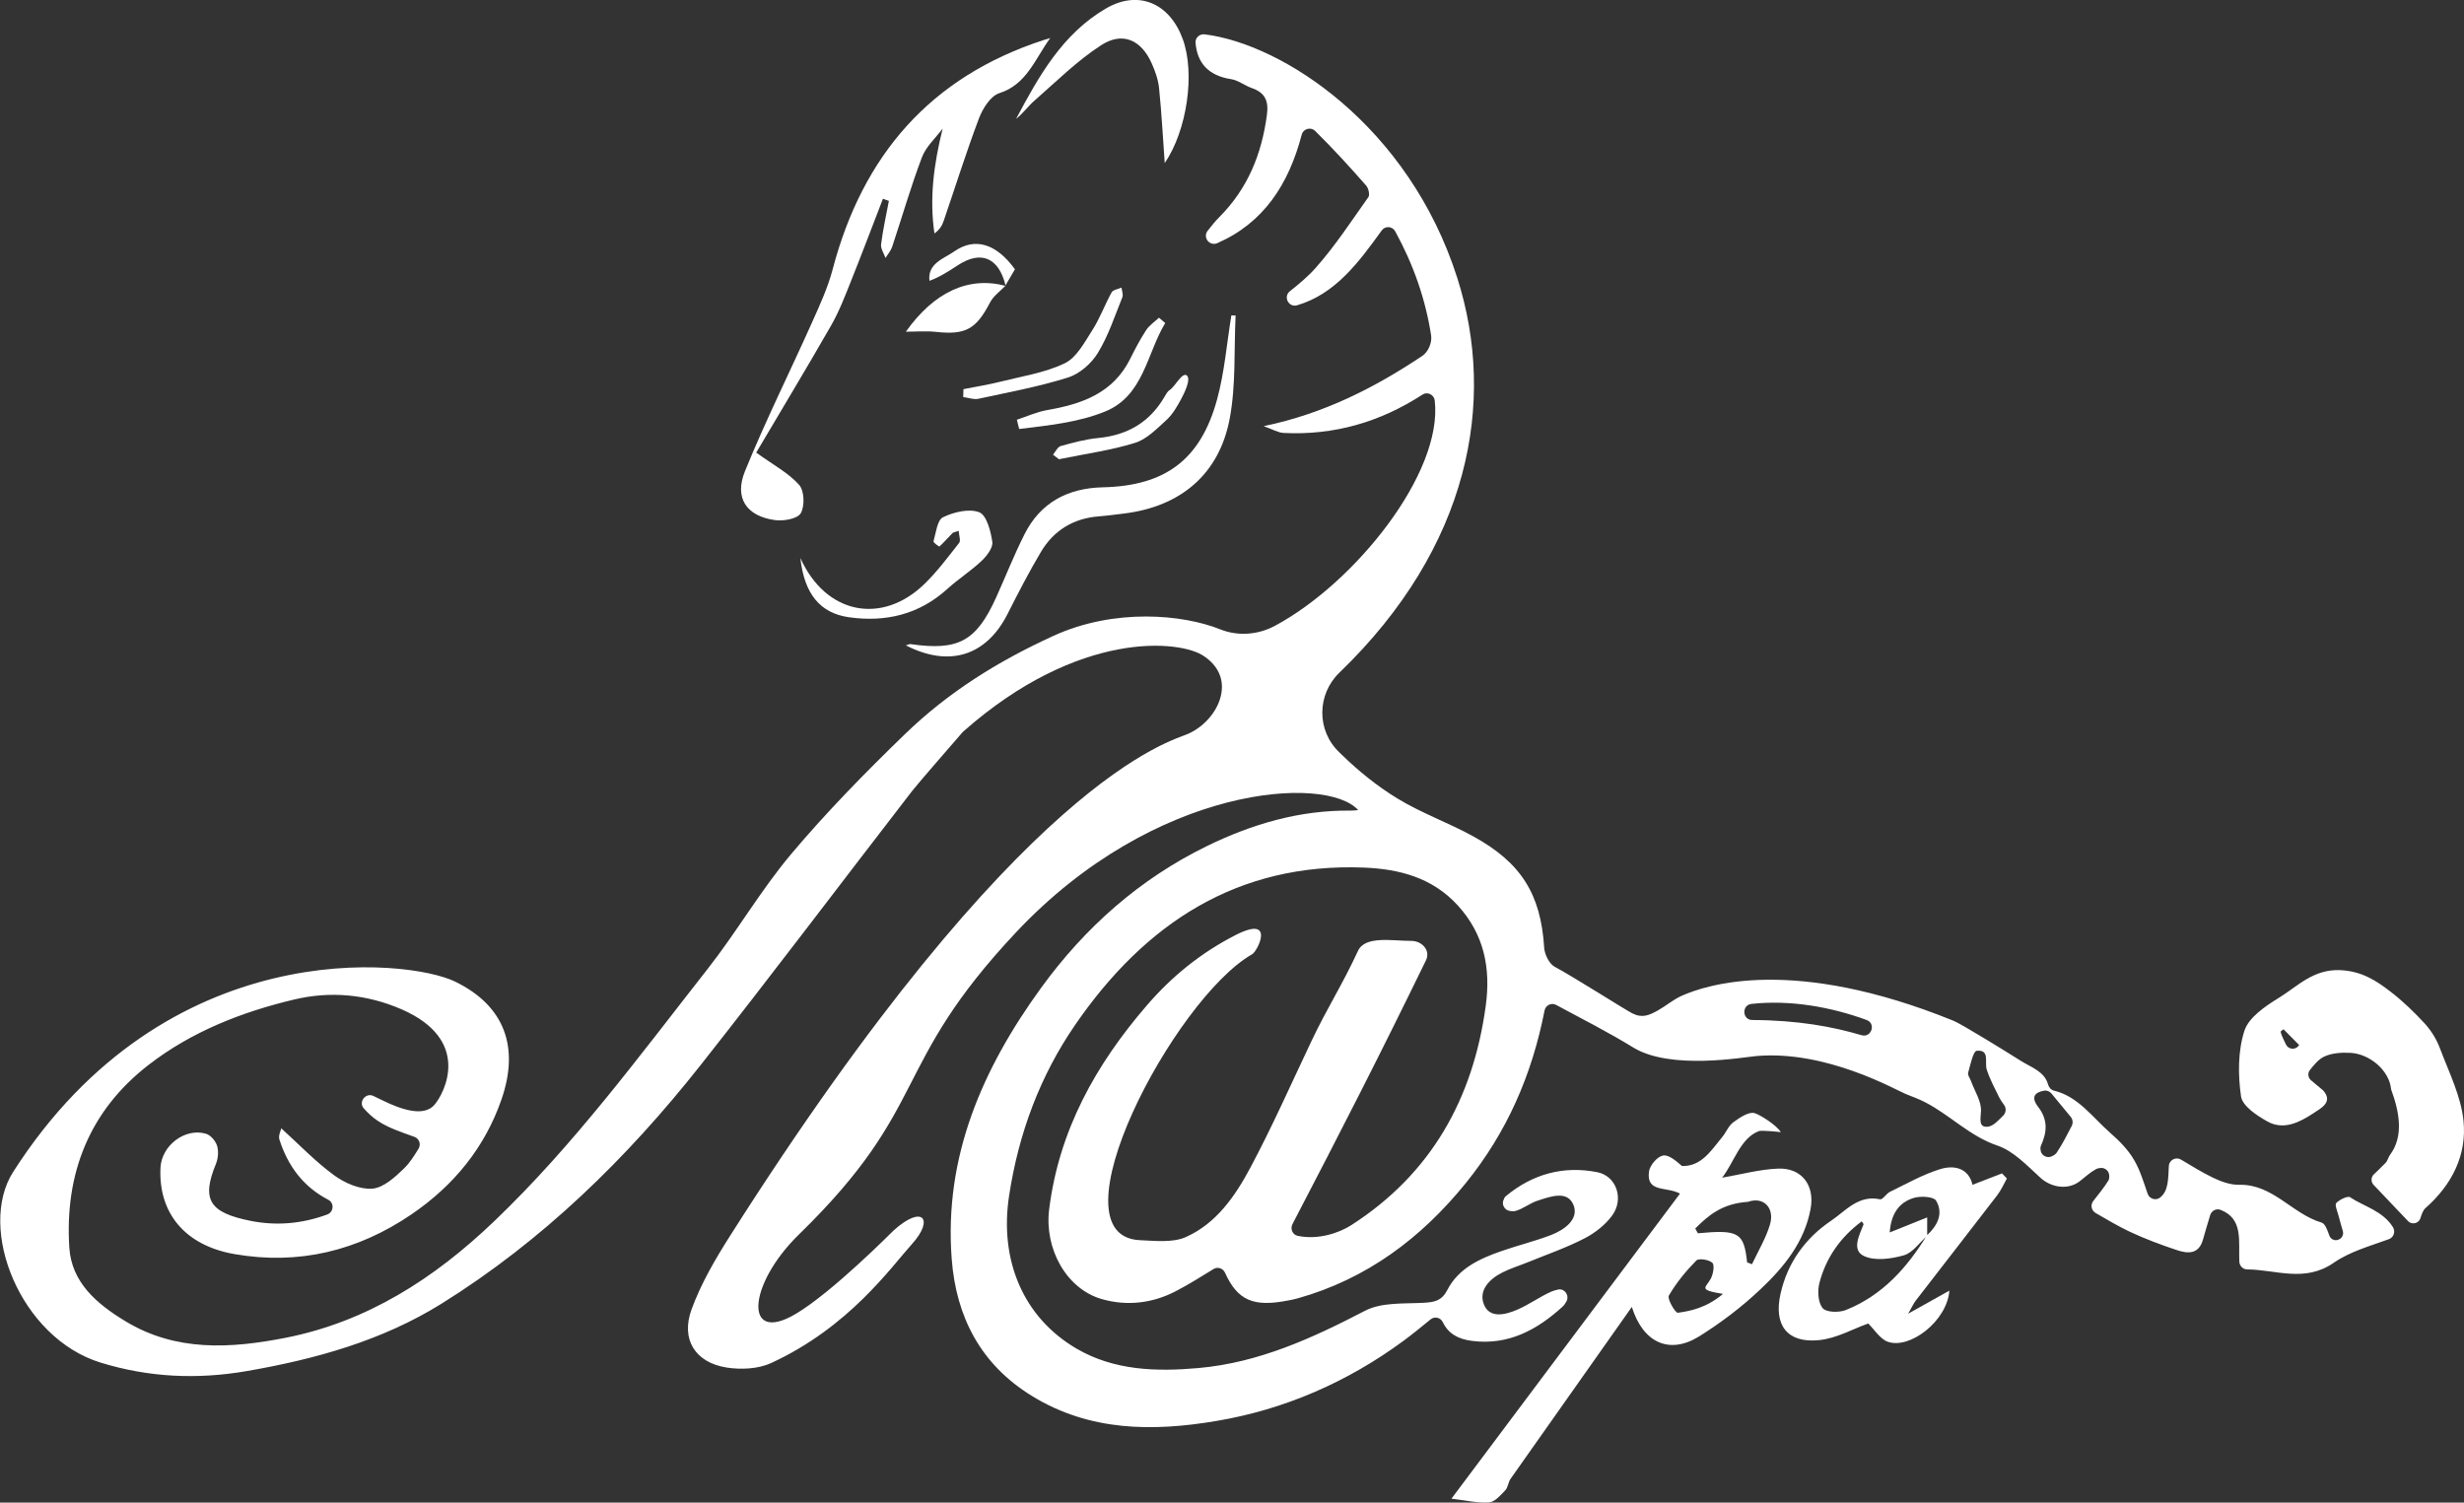 <?xml version="1.0" encoding="UTF-8"?> <svg xmlns="http://www.w3.org/2000/svg" width="264" height="161" viewBox="0 0 264 161" fill="none"><rect x="0" y="0" width="264" height="161" fill="#333333" stroke="none"/><g clip-path="url(#clip0_2_74)"><path d="M251.829 128.284C251.551 128.101 250.677 128.524 250.311 128.899C250.128 129.091 250.438 129.793 250.557 130.256C250.7 130.807 250.859 131.349 251.018 131.9C251.106 132.203 250.995 132.53 250.748 132.722H250.732C250.319 133.041 249.731 132.858 249.564 132.371C249.341 131.724 249.111 131.102 248.729 130.99C245.589 130.064 243.522 126.856 239.905 126.944C238.967 126.967 237.941 126.592 237.075 126.169C235.946 125.619 234.873 124.964 233.68 124.246C233.132 123.919 232.416 124.286 232.377 124.924C232.297 126.305 232.353 127.59 231.446 128.308C230.985 128.675 230.294 128.46 230.103 127.901C229.666 126.624 229.3 125.411 228.688 124.35C228.052 123.224 227.082 122.243 226.096 121.381C224.196 119.72 222.678 117.486 220.062 116.855C219.745 116.775 219.522 116.504 219.434 116.193C219.045 114.78 217.606 114.357 216.525 113.671C214.967 112.681 210.165 109.72 209.299 109.369C192.135 102.401 182.85 105.514 180.179 106.695C179.273 107.102 178.518 107.764 177.651 108.251C176.713 108.778 175.974 109.121 174.893 108.578C174.161 108.211 168.453 104.58 166.569 103.582C165.989 103.271 165.496 102.265 165.448 101.547C165.091 95.784 162.96 92.424 157.856 89.615C155.217 88.162 152.339 87.141 149.772 85.584C147.586 84.259 145.542 82.607 143.714 80.819C143.635 80.74 143.555 80.66 143.476 80.588C141.051 78.265 141.091 74.402 143.507 72.072C157.459 58.623 160.376 43.044 156.131 29.762C150.932 13.473 137.426 4.709 129.063 3.679C128.522 3.616 128.045 4.055 128.093 4.589C128.276 6.728 129.436 8.101 131.917 8.484C132.672 8.604 133.348 9.163 134.095 9.426C135.518 9.913 135.947 10.775 135.741 12.307C135.184 16.513 133.69 20.193 130.661 23.242C130.2 23.705 129.786 24.215 129.381 24.742C128.84 25.46 129.611 26.41 130.43 26.051C135.399 23.872 138.07 19.754 139.469 14.43C139.636 13.792 140.431 13.568 140.9 14.023C142.887 15.979 144.652 17.918 146.385 19.898C146.624 20.177 146.783 20.871 146.616 21.111C144.795 23.681 143.062 26.331 140.987 28.677C140.161 29.611 139.199 30.417 138.205 31.199C137.458 31.79 138.07 32.979 138.984 32.708C143.038 31.51 145.542 28.166 148.039 24.694C148.412 24.175 149.191 24.231 149.493 24.798C151.473 28.422 152.729 32.069 153.333 35.924C153.452 36.698 153.039 37.696 152.387 38.135C147.275 41.543 141.854 44.321 135.391 45.661C136.329 45.989 136.925 46.356 137.529 46.388C142.951 46.659 147.896 45.214 152.411 42.277C152.944 41.934 153.651 42.285 153.723 42.916C154.613 50.69 145.161 62.47 136.591 67.059C134.779 68.025 132.632 68.193 130.724 67.427C126.765 65.838 119.436 65.128 112.869 68.129C106.907 70.85 101.573 74.187 96.946 78.672C92.717 82.767 88.575 86.989 84.783 91.49C81.516 95.369 78.948 99.831 75.808 103.83C68.51 113.128 61.515 122.666 52.921 130.878C46.514 137 39.319 141.629 30.567 143.345C24.732 144.487 18.857 144.854 13.427 141.557C10.382 139.714 7.664 137.415 7.425 133.656C6.924 125.762 9.564 119.018 15.915 114.102C20.534 110.526 25.924 108.419 31.552 107.086C35.408 106.176 39.295 106.527 43.016 108.139C50.6 111.436 47.627 117.118 46.553 118.372C45.377 119.744 42.873 118.819 41.052 117.933C40.702 117.765 40.353 117.597 40.011 117.43C39.176 117.031 38.365 118.084 38.985 118.771C39.431 119.265 39.9 119.704 40.432 120.064C41.593 120.854 42.984 121.293 44.407 121.812C44.916 121.995 45.13 122.61 44.844 123.073C44.407 123.791 43.922 124.581 43.278 125.204C42.316 126.137 41.084 127.263 39.892 127.359C38.564 127.462 36.95 126.768 35.813 125.938C33.802 124.469 32.061 122.642 30.137 120.894C30.098 121.109 29.796 121.676 29.939 122.107C30.861 124.964 32.514 127.167 35.169 128.548C35.837 128.891 35.766 129.865 35.058 130.128C32.308 131.142 29.581 131.349 26.87 130.814C22.41 129.929 21.568 128.524 23.134 124.709C23.372 124.134 23.436 123.36 23.261 122.769C23.102 122.251 22.569 121.62 22.068 121.476C19.819 120.814 17.314 122.737 17.195 125.108C16.957 129.984 19.835 133.456 25.137 134.374C32.005 135.563 38.333 134.031 44.089 130.112C48.604 127.039 51.951 122.953 53.732 117.797C55.656 112.242 54.114 107.788 48.771 105.178C43.691 102.696 17.799 99.935 1.407 125.571C-2.464 131.629 2.162 143.361 10.796 146.003C15.947 147.583 21.114 147.823 26.441 146.905C33.802 145.628 40.933 143.649 47.285 139.698C58.112 132.954 67.151 124.134 75.037 114.157C82.708 104.444 90.157 94.547 97.725 84.754C98.369 83.916 102.71 78.952 103.123 78.465C103.147 78.433 103.171 78.409 103.203 78.385C115.628 67.395 126.535 68.576 128.999 70.308C130.422 71.258 131.265 72.742 130.788 74.634C130.351 76.374 128.928 77.89 127.322 78.616C125.485 79.447 109.538 83.102 78.209 132.435C76.643 134.901 75.117 137.511 74.107 140.264C72.914 143.497 74.472 145.979 77.827 146.522C79.377 146.769 81.238 146.681 82.605 146.051C90.976 142.204 95.452 135.795 97.709 133.297C100.126 130.631 98.862 129.011 95.73 131.852C95.619 131.956 89.171 138.469 85.252 140.783C79.656 144.095 80.077 137.647 85.61 132.259C99.784 118.443 95.301 114.333 108.855 99.903C123.737 84.06 142.124 82.998 145.519 86.797C145.328 86.813 145.026 86.853 144.724 86.853C139.262 86.789 134.174 88.282 129.317 90.652C122.099 94.172 116.24 99.384 111.55 105.841C105.277 114.477 101.12 123.927 101.97 134.917C102.447 141.102 105.071 146.187 110.54 149.555C116.749 153.386 123.538 153.394 130.319 152.252C137.633 151.023 144.366 148.086 150.384 143.657C151.37 142.93 152.308 142.156 153.277 141.366C153.707 141.015 154.351 141.166 154.589 141.669C155.169 142.874 156.195 143.481 157.721 143.672C161.609 144.167 164.685 142.491 167.412 140.009C167.587 139.849 167.722 139.65 167.841 139.426C168.175 138.788 167.627 138.014 166.919 138.173C166.665 138.229 166.418 138.301 166.18 138.405C164.924 138.971 163.787 139.809 162.523 140.344C161.291 140.871 159.629 141.286 159.009 139.809C158.373 138.293 159.55 137.056 160.957 136.346C161.839 135.899 162.801 135.611 163.715 135.236C165.735 134.414 167.809 133.696 169.749 132.698C170.886 132.115 172.007 131.238 172.746 130.216C174.026 128.436 173.175 126.002 171.14 125.595C167.515 124.876 164.184 125.794 161.33 128.173C161.195 128.284 161.116 128.476 161.052 128.683C160.925 129.154 161.243 129.649 161.72 129.737C161.966 129.785 162.205 129.801 162.42 129.737C163.23 129.49 163.938 128.907 164.749 128.644C166.116 128.205 167.984 127.486 168.612 129.17C169.161 130.655 167.603 131.78 166.196 132.323C164.471 132.985 162.666 133.424 160.917 134.031C158.572 134.845 156.282 135.875 155.082 138.197C154.478 139.363 153.739 139.514 152.586 139.586C150.447 139.706 148.039 139.514 146.258 140.44C140.59 143.385 134.882 146.003 128.427 146.578C123.888 146.985 119.372 146.849 115.35 144.503C109.57 141.126 107.074 134.949 108.115 128.133C109.133 121.452 111.423 115.275 115.23 109.76C122.679 98.961 132.561 92.416 146.155 92.959C149.915 93.111 153.452 94.028 156.163 96.981C159.017 100.086 159.741 103.742 159.184 107.788C157.825 117.757 153.317 125.794 144.755 131.285C143.46 132.115 141.186 132.882 139.024 132.411C138.483 132.291 138.221 131.661 138.475 131.166C143.778 120.989 147.896 112.928 152.785 102.888C153.293 101.842 152.371 100.821 151.219 100.813C149.136 100.813 146.258 100.23 145.495 101.89C143.809 105.546 142.227 107.932 140.502 111.571C138.348 116.105 136.321 120.702 133.96 125.124C132.338 128.165 130.303 131.11 127.036 132.554C125.597 133.185 123.641 132.938 122.163 132.882C112.4 132.491 125.764 107.038 134.159 102.241C134.763 101.898 136.679 97.995 132.394 100.182C128.649 102.098 125.549 104.62 122.862 107.74C117.409 114.062 113.458 121.117 112.408 129.593C111.892 133.792 114.237 138.101 118.06 139.195C120.747 139.961 123.466 139.65 125.97 138.349C127.362 137.631 128.681 136.793 130.025 135.97C130.462 135.699 131.034 135.891 131.249 136.362C132.608 139.371 134.341 140.073 138.062 139.331C138.388 139.267 138.714 139.211 139.032 139.115C146.425 137.04 152.26 132.674 157.046 126.768C161.41 121.381 164.121 115.251 165.488 108.275C165.599 107.7 166.227 107.397 166.736 107.677C169.574 109.201 172.349 110.614 175.004 112.242C179.003 114.684 186.801 113.271 188.161 113.152C195.665 112.497 203.05 116.751 204.179 117.214C204.895 117.502 205.626 117.765 206.31 118.124C208.965 119.505 211.048 121.74 214.013 122.745C215.738 123.328 217.193 124.892 218.608 126.185C219.76 127.247 221.589 127.542 222.845 126.552C223.409 126.113 223.942 125.611 224.562 125.275C224.705 125.196 224.872 125.164 225.047 125.14C225.524 125.092 225.953 125.443 225.985 125.922C226.001 126.145 225.985 126.353 225.89 126.505C225.413 127.263 224.848 127.965 224.284 128.675C223.95 129.091 224.069 129.697 224.53 129.968C225.754 130.679 226.955 131.389 228.203 131.98C229.825 132.738 231.51 133.369 233.211 133.935C234.38 134.326 235.58 134.438 236.033 132.818C236.28 131.94 236.542 131.07 236.804 130.2C236.948 129.729 237.44 129.458 237.902 129.625C240.39 130.583 239.825 132.993 239.929 135.188C239.953 135.635 240.31 136.002 240.755 136.01C243.888 136.042 246.94 137.455 250.057 135.292C251.766 134.103 253.904 133.52 255.955 132.77C256.48 132.578 256.679 131.948 256.377 131.469C255.279 129.737 253.324 129.282 251.821 128.3L251.829 128.284ZM187.66 107.565C191.762 107.11 196.15 107.876 199.998 109.289C201.031 109.672 200.506 111.228 199.449 110.917C196.373 110.007 192.66 109.313 187.747 109.289C186.666 109.289 186.587 107.685 187.66 107.565ZM212.987 120.718C211.978 120.83 212.2 119.944 212.248 119.05C212.304 118.004 211.572 116.911 211.183 115.841C211.071 115.538 210.801 115.195 210.873 114.94C211.111 114.094 211.413 112.617 211.795 112.585C213.242 112.457 212.606 113.822 212.868 114.612C213.202 115.642 213.727 116.608 214.204 117.589C214.331 117.845 214.498 118.076 214.728 118.396C214.975 118.739 214.935 119.218 214.641 119.521C214.084 120.072 213.568 120.654 212.995 120.718H212.987ZM220.373 123.488C220.253 123.663 220.062 123.791 219.832 123.895C219.347 124.126 218.759 123.839 218.647 123.312C218.608 123.112 218.6 122.929 218.663 122.785C219.331 121.293 219.45 120 218.361 118.579C217.527 117.486 218.099 117.023 219.005 116.863C219.299 116.807 219.609 116.935 219.8 117.166C220.476 117.988 221.16 118.819 221.867 119.673C222.09 119.944 222.129 120.327 221.97 120.638C221.501 121.54 220.993 122.554 220.373 123.488Z" fill="white"></path><path d="M174.837 140.033C170.393 146.33 166.116 152.38 161.855 158.438C161.593 158.805 161.577 159.364 161.283 159.675C160.782 160.202 160.17 160.928 159.55 160.976C158.341 161.072 157.101 160.761 155.511 160.577C163.787 149.531 171.864 138.756 179.996 127.893C178.581 127.095 176.355 127.837 176.681 125.515C176.776 124.86 177.54 123.951 178.152 123.815C178.764 123.679 179.551 124.358 180.211 124.932C182.293 124.996 183.327 123.28 184.527 121.827C184.949 121.317 185.203 120.614 185.712 120.247C186.388 119.752 187.349 119.098 187.985 119.265C188.558 119.425 190.386 120.574 190.8 121.309C190.537 121.261 188.717 121.093 188.462 121.189C186.443 121.947 185.791 124.573 184.511 126.185C186.586 125.826 188.534 125.291 190.498 125.212C193.033 125.108 194.456 126.991 193.995 129.506C193.343 133.081 191.133 135.771 188.629 138.133C186.626 140.033 184.384 141.733 182.039 143.194C178.891 145.149 176.053 143.912 174.837 140.025V140.033ZM187.19 135.26L187.715 135.452C188.375 134.039 189.202 132.682 189.639 131.206C190.164 129.45 188.979 128.173 187.286 128.771C184.535 128.955 183.065 130.192 181.634 131.629C181.729 131.796 181.816 131.972 181.912 132.139C186.292 131.732 186.849 132.06 187.19 135.252V135.26ZM184.591 138.636C181.864 138.189 182.77 137.982 183.295 137.008C183.557 136.521 183.724 135.563 183.47 135.308C183.112 134.965 182.007 134.789 181.745 135.061C180.632 136.194 179.599 137.447 178.804 138.82C178.605 139.163 179.503 140.687 179.765 140.656C181.093 140.48 182.818 140.137 184.599 138.644L184.591 138.636Z" fill="white"></path><path d="M258.006 130.838C256.798 129.569 255.629 128.34 254.317 126.959C254.015 126.64 254.023 126.129 254.341 125.826C254.731 125.459 255.176 125.036 255.605 124.589C255.82 124.366 255.891 123.982 256.066 123.751C257.537 121.78 257.116 119.234 256.193 116.727C256.003 114.668 253.88 112.928 251.853 112.809C250.891 112.753 249.81 112.824 248.975 113.232C248.395 113.519 247.95 114.078 247.504 114.628C247.226 114.963 247.274 115.466 247.608 115.746C248.037 116.105 248.474 116.464 248.904 116.831C250.009 118.068 248.721 118.715 247.838 119.297C246.376 120.255 244.674 121.125 242.949 120.167C241.813 119.537 240.262 118.507 240.111 117.478C239.777 115.179 239.769 112.633 240.469 110.454C240.922 109.025 242.687 107.82 244.118 106.942C246.169 105.689 247.854 103.806 250.78 103.949C253.053 104.061 254.596 105.067 256.162 106.28C257.457 107.277 258.65 108.435 259.763 109.632C260.502 110.438 261.075 111.38 261.456 112.409C262.41 114.932 263.674 117.462 263.944 120.072C264.326 123.735 262.72 126.928 259.882 129.434C259.62 129.665 259.477 130.048 259.342 130.495C259.175 131.086 258.427 131.277 257.998 130.83L258.006 130.838ZM246.296 112.026C246.296 112.026 246.32 111.986 246.336 111.97C245.39 111.021 245.612 111.236 244.666 110.286C244.571 110.35 244.476 110.414 244.388 110.486C244.277 110.574 244.579 111.204 244.929 111.923C245.199 112.465 245.946 112.521 246.296 112.026Z" fill="white"></path><path d="M112.527 4.071C110.89 6.321 110.007 9.051 107.066 9.985C106.136 10.28 105.293 11.621 104.896 12.666C103.52 16.306 102.36 20.025 101.096 23.705C100.937 24.175 100.666 24.614 100.118 25.014C99.569 21.246 100.046 17.599 101 13.776C100.237 14.797 99.204 15.715 98.774 16.865C97.582 20.009 96.652 23.258 95.587 26.45C95.444 26.873 95.118 27.24 94.879 27.64C94.704 27.153 94.338 26.634 94.402 26.171C94.601 24.614 94.943 23.074 95.237 21.526C95.022 21.446 94.816 21.374 94.601 21.294C93.472 24.207 92.375 27.129 91.214 30.026C90.555 31.678 89.918 33.354 89.036 34.895C86.341 39.596 83.535 44.241 81.023 48.495C82.883 49.836 84.497 50.682 85.626 51.959C86.182 52.581 86.238 54.233 85.793 54.992C85.435 55.598 83.94 55.854 83.026 55.726C79.997 55.311 78.646 53.371 79.814 50.498C82.009 45.103 84.616 39.883 86.993 34.567C87.828 32.708 88.694 30.832 89.211 28.869C92.423 16.641 99.697 8.229 111.836 4.286C112.074 4.206 112.305 4.142 112.543 4.071H112.527Z" fill="white"></path><path d="M211.342 126.944C212.55 126.481 213.528 126.098 214.505 125.722C214.68 125.906 214.855 126.09 215.022 126.273C214.688 126.872 214.41 127.51 213.997 128.053C211.095 131.836 208.162 135.587 205.252 139.363C205.022 139.666 204.863 140.025 204.441 140.759C206.063 139.849 207.303 139.155 208.861 138.285C208.615 141.565 204.6 144.606 202.255 143.76C201.428 143.457 200.84 142.467 200.164 141.805C198.551 142.379 196.746 143.417 194.862 143.593C191.467 143.92 190.013 141.964 190.776 138.604C191.523 135.284 193.431 132.658 196.197 130.791C197.756 129.737 199.115 127.997 201.436 128.5C201.714 128.564 202.104 127.885 202.501 127.694C204.266 126.84 205.999 125.85 207.852 125.275C209.41 124.789 210.928 125.172 211.342 126.952V126.944ZM206.492 132.403C205.665 133.129 204.934 134.231 203.98 134.502C202.629 134.885 200.872 135.132 199.703 134.574C198.368 133.935 199.202 132.363 199.663 131.198C199.687 131.134 199.56 131.006 199.473 130.862C197.199 132.546 195.649 134.749 194.941 137.447C194.719 138.301 194.782 139.554 195.283 140.161C195.665 140.624 197.048 140.656 197.779 140.36C201.651 138.812 204.314 135.859 206.445 132.371C207.581 131.333 208.257 130.024 207.438 128.644C207.176 128.205 205.769 128.125 205.029 128.356C203.44 128.851 202.613 130.072 202.47 132.052C203.956 131.461 205.093 130.998 206.484 130.439V132.403H206.492Z" fill="white"></path><path d="M132.386 33.809C132.203 37.504 132.433 41.272 131.75 44.871C130.621 50.833 126.479 54.265 120.485 55.016C119.563 55.127 118.649 55.255 117.718 55.327C115.008 55.542 112.909 56.819 111.534 59.126C110.246 61.289 109.093 63.532 107.956 65.774C105.691 70.26 101.732 71.545 97.057 69.15C97.288 69.087 97.439 68.991 97.574 69.015C102.694 69.757 104.625 68.696 106.756 63.955C107.765 61.72 108.664 59.429 109.769 57.242C111.486 53.834 114.411 52.302 118.148 52.214C124.841 52.062 128.641 49.269 130.406 42.78C131.201 39.867 131.44 36.794 131.932 33.793C132.083 33.793 132.235 33.801 132.386 33.809Z" fill="white"></path><path d="M124.794 17.479C124.595 14.75 124.46 12.108 124.189 9.474C124.102 8.572 123.784 7.654 123.41 6.816C122.29 4.278 120.278 3.344 117.965 4.853C115.389 6.521 113.171 8.74 110.842 10.775C110.15 11.373 109.618 12.148 108.87 12.73C111.303 8.157 113.839 3.616 118.505 0.902C121.972 -1.109 125.318 0.327 126.725 4.19C128.069 7.87 127.179 13.975 124.794 17.471V17.479Z" fill="white"></path><path d="M85.761 59.804C88.48 65.838 94.498 66.987 99.053 62.566C100.42 61.233 101.581 59.677 102.765 58.168C102.956 57.929 102.749 57.378 102.717 56.875C102.28 57.027 102.137 57.035 102.058 57.115C101.589 57.593 101.143 58.104 100.651 58.559C100.619 58.583 99.983 58.128 100.015 58.008C100.285 57.099 100.412 55.726 101.032 55.423C102.185 54.864 103.822 54.465 104.92 54.888C105.707 55.191 106.152 56.907 106.319 58.056C106.414 58.679 105.73 59.565 105.174 60.092C104.029 61.177 102.67 62.039 101.501 63.101C98.48 65.838 94.919 66.684 90.992 66.141C87.883 65.71 86.182 63.659 85.753 59.796L85.761 59.804Z" fill="white"></path><path d="M124.841 34.615C122.862 37.895 122.536 42.413 118.41 44.089C115.524 45.27 112.305 45.581 109.196 45.965C109.117 45.637 109.029 45.302 108.95 44.975C110.031 44.616 111.096 44.129 112.209 43.937C115.914 43.291 119.253 42.134 121.089 38.454C121.614 37.401 122.162 36.347 122.806 35.365C123.148 34.847 123.712 34.48 124.174 34.041C124.396 34.232 124.619 34.416 124.841 34.607V34.615Z" fill="white"></path><path d="M103.234 41.695C104.53 41.439 105.834 41.232 107.114 40.913C109.459 40.322 111.931 39.955 114.078 38.925C115.342 38.319 116.192 36.69 117.027 35.389C117.846 34.12 118.362 32.66 119.102 31.327C119.261 31.047 119.801 30.976 120.167 30.816C120.199 31.159 120.366 31.566 120.254 31.846C119.436 33.865 118.752 35.98 117.623 37.824C116.931 38.957 115.659 40.066 114.427 40.45C111.303 41.431 108.06 42.03 104.848 42.724C104.339 42.836 103.751 42.612 103.202 42.541L103.226 41.687L103.234 41.695Z" fill="white"></path><path d="M107.726 30.616C107.169 31.199 106.446 31.702 106.088 32.388C104.586 35.278 103.465 35.908 100.253 35.557C99.18 35.445 98.091 35.541 97.057 35.541C100.078 31.287 103.775 29.571 107.758 30.633L107.734 30.616H107.726Z" fill="white"></path><path d="M113.457 49.205C113.394 49.157 113.108 48.942 112.821 48.718C113.092 48.399 113.314 47.888 113.648 47.792C114.976 47.425 116.319 47.058 117.679 46.93C120.771 46.627 123.148 45.27 124.738 42.565C124.905 42.285 125.072 41.942 125.334 41.782C125.883 41.447 126.67 39.819 127.163 40.234C127.648 40.641 126.837 42.221 126.543 42.772C126.113 43.57 125.628 44.408 124.969 45.007C123.943 45.941 122.87 47.058 121.614 47.449C119.062 48.247 116.375 48.606 113.465 49.205H113.457Z" fill="white"></path><path d="M107.75 30.633C107.026 27.608 105.126 26.785 102.622 28.422C101.684 29.036 100.754 29.651 99.585 30.09C99.355 28.23 101.12 27.719 102.217 26.953C104.474 25.365 106.772 26.131 108.743 28.853C108.401 29.435 108.06 30.01 107.718 30.601C107.718 30.608 107.75 30.633 107.75 30.633Z" fill="white"></path></g><defs><clipPath id="clip0_2_74"><rect width="264" height="161" fill="white"></rect></clipPath></defs></svg> 